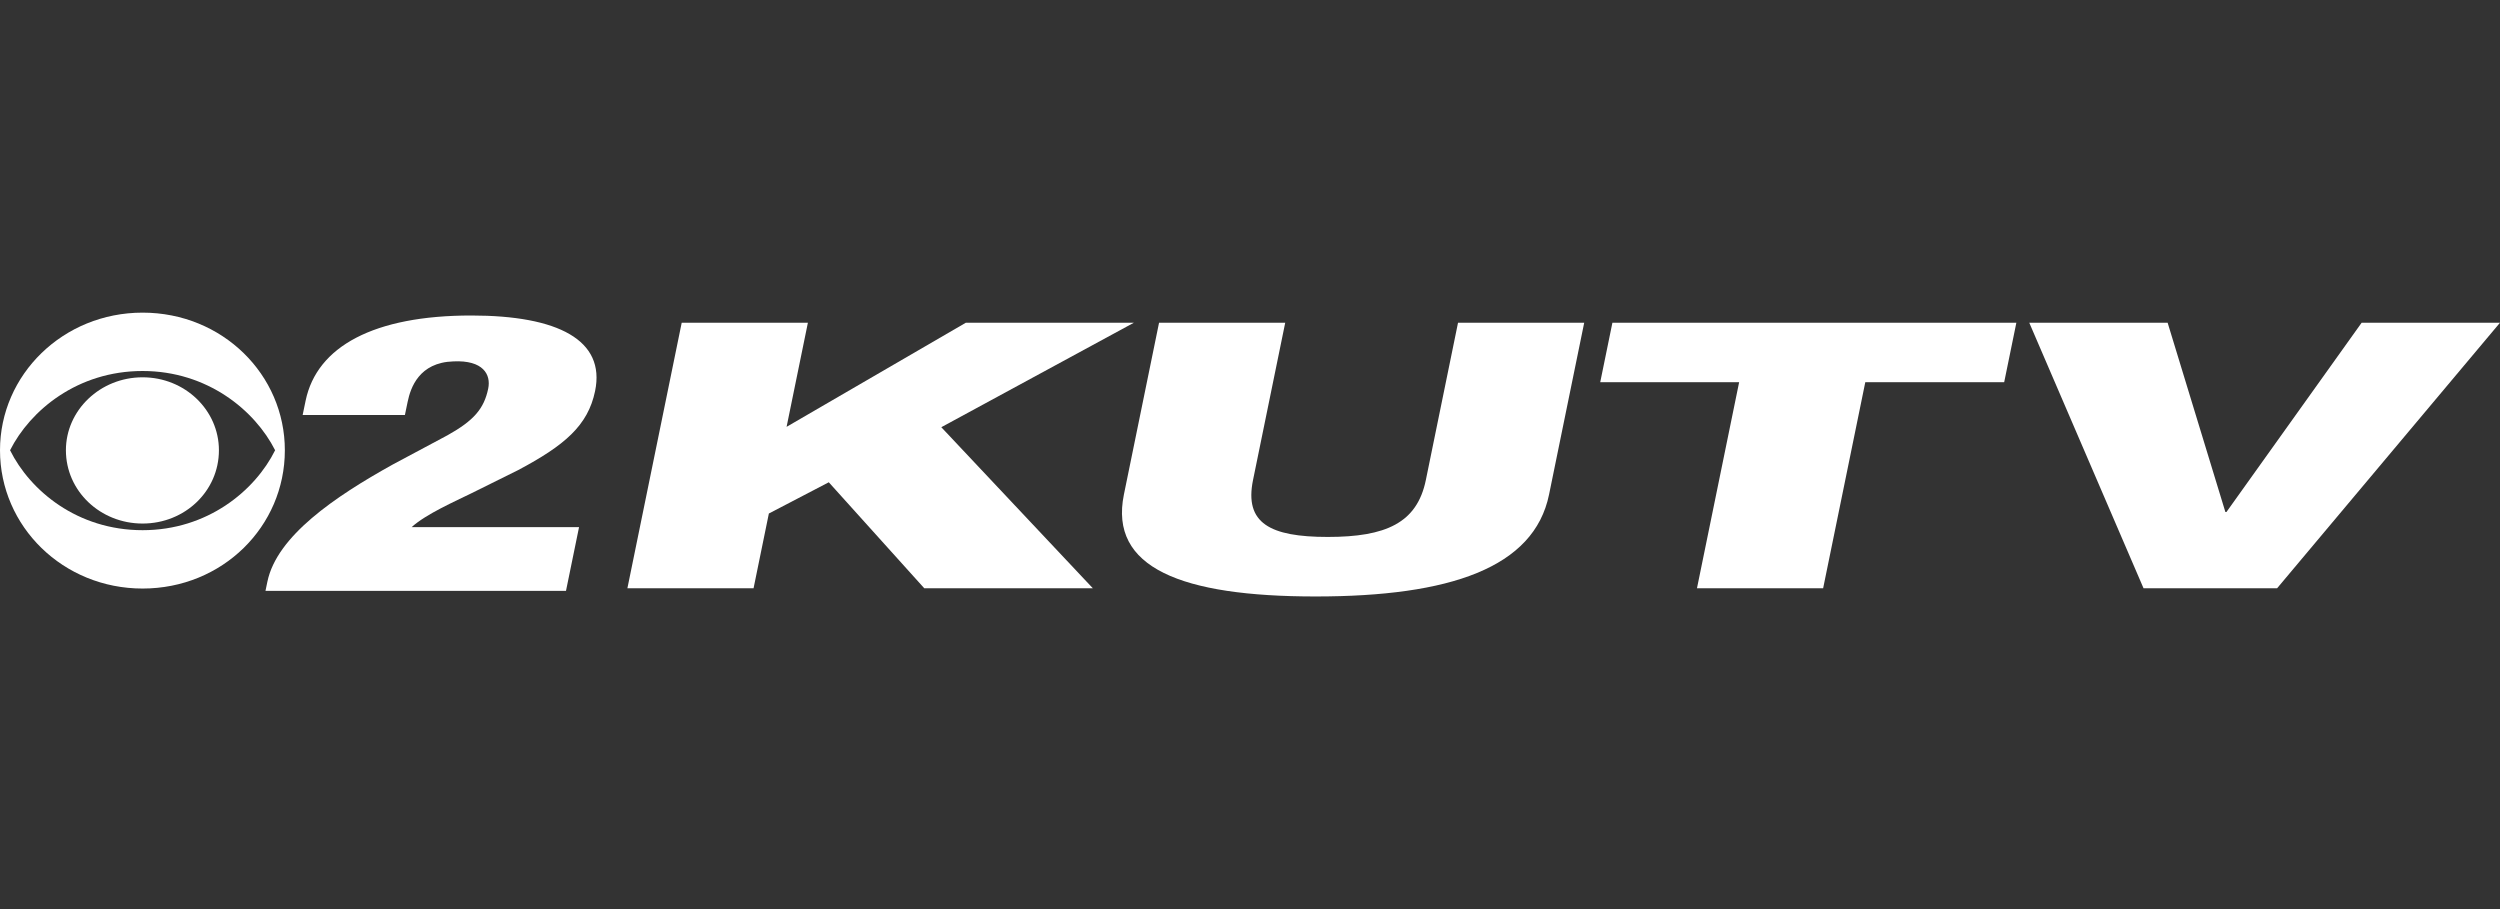 <?xml version="1.0" encoding="utf-8"?>
<!-- Generator: Adobe Illustrator 24.3.0, SVG Export Plug-In . SVG Version: 6.00 Build 0)  -->
<svg version="1.1" id="Layer_1" xmlns="http://www.w3.org/2000/svg" xmlns:xlink="http://www.w3.org/1999/xlink" x="0px" y="0px"
	 viewBox="0 0 165 60" style="enable-background:new 0 0 165 60;" xml:space="preserve">
<rect x="0" y="0" width="165" height="60" fill="#333333" stroke="none"/>
<style type="text/css">
	.st0{fill:none;}
	.st1{fill:#FFFFFF;}
</style>
<rect class="st0" width="165" height="60"/>
<g>
	<polygon class="st1" points="74.838,21.299 63.747,21.299 51.915,28.171 53.321,21.299 44.993,21.299 41.408,38.825 49.735,38.825 
		50.745,33.892 54.7,31.83 61.001,38.825 72.127,38.825 62.126,28.196 	"/>
	<path class="st1" d="M94.106,31.682c-0.582,2.848-2.658,3.756-6.472,3.756c-3.814,0-5.516-0.908-4.934-3.756l2.125-10.383h-8.327
		l-2.32,11.341c-0.989,4.837,3.802,6.727,12.654,6.727s14.416-1.89,15.406-6.727l2.32-11.341H96.23L94.106,31.682z"/>
	<polygon class="st1" points="105.615,25.226 114.783,25.226 112,38.825 120.327,38.825 123.109,25.226 132.276,25.226 
		133.08,21.299 106.419,21.299 	"/>
	<polygon class="st1" points="155.869,21.299 146.945,33.793 146.875,33.793 143.063,21.299 133.931,21.299 141.473,38.825 
		150.289,38.825 165,21.299 	"/>
	<path class="st1" d="M9.411,24.902c-2.794,0-5.061,2.167-5.061,4.815c0,2.692,2.267,4.837,5.061,4.837
		c2.794,0,5.038-2.145,5.038-4.837C14.449,27.069,12.205,24.902,9.411,24.902z"/>
	<path class="st1" d="M9.411,20.634C4.168,20.634,0,24.727,0,29.717c0,5.034,4.168,9.127,9.411,9.127
		c5.267,0,9.389-4.093,9.389-9.127C18.8,24.727,14.678,20.634,9.411,20.634z M9.411,34.992c-4.305,0-7.419-2.605-8.747-5.275
		c1.328-2.626,4.442-5.231,8.747-5.231c4.282,0,7.419,2.604,8.747,5.231C16.831,32.387,13.694,34.992,9.411,34.992z"/>
	<path class="st1" d="M31.101,20.823c-6.409,0-10.185,2.035-10.93,5.621l-0.196,0.945h6.749l0.181-0.872
		c0.191-0.921,0.751-2.593,3.015-2.665c1.973-0.097,2.493,0.872,2.302,1.793c-0.277,1.333-0.947,2.108-2.677,3.077l-3.628,1.938
		c-3.838,2.132-7.645,4.725-8.269,7.729l-0.126,0.606h19.834l0.861-4.204h-11.05c0.947-0.862,2.889-1.713,3.961-2.242l3.076-1.526
		c3.053-1.623,4.599-2.932,5.071-5.21C39.974,22.447,36.831,20.823,31.101,20.823z"/>
</g>
</svg>
